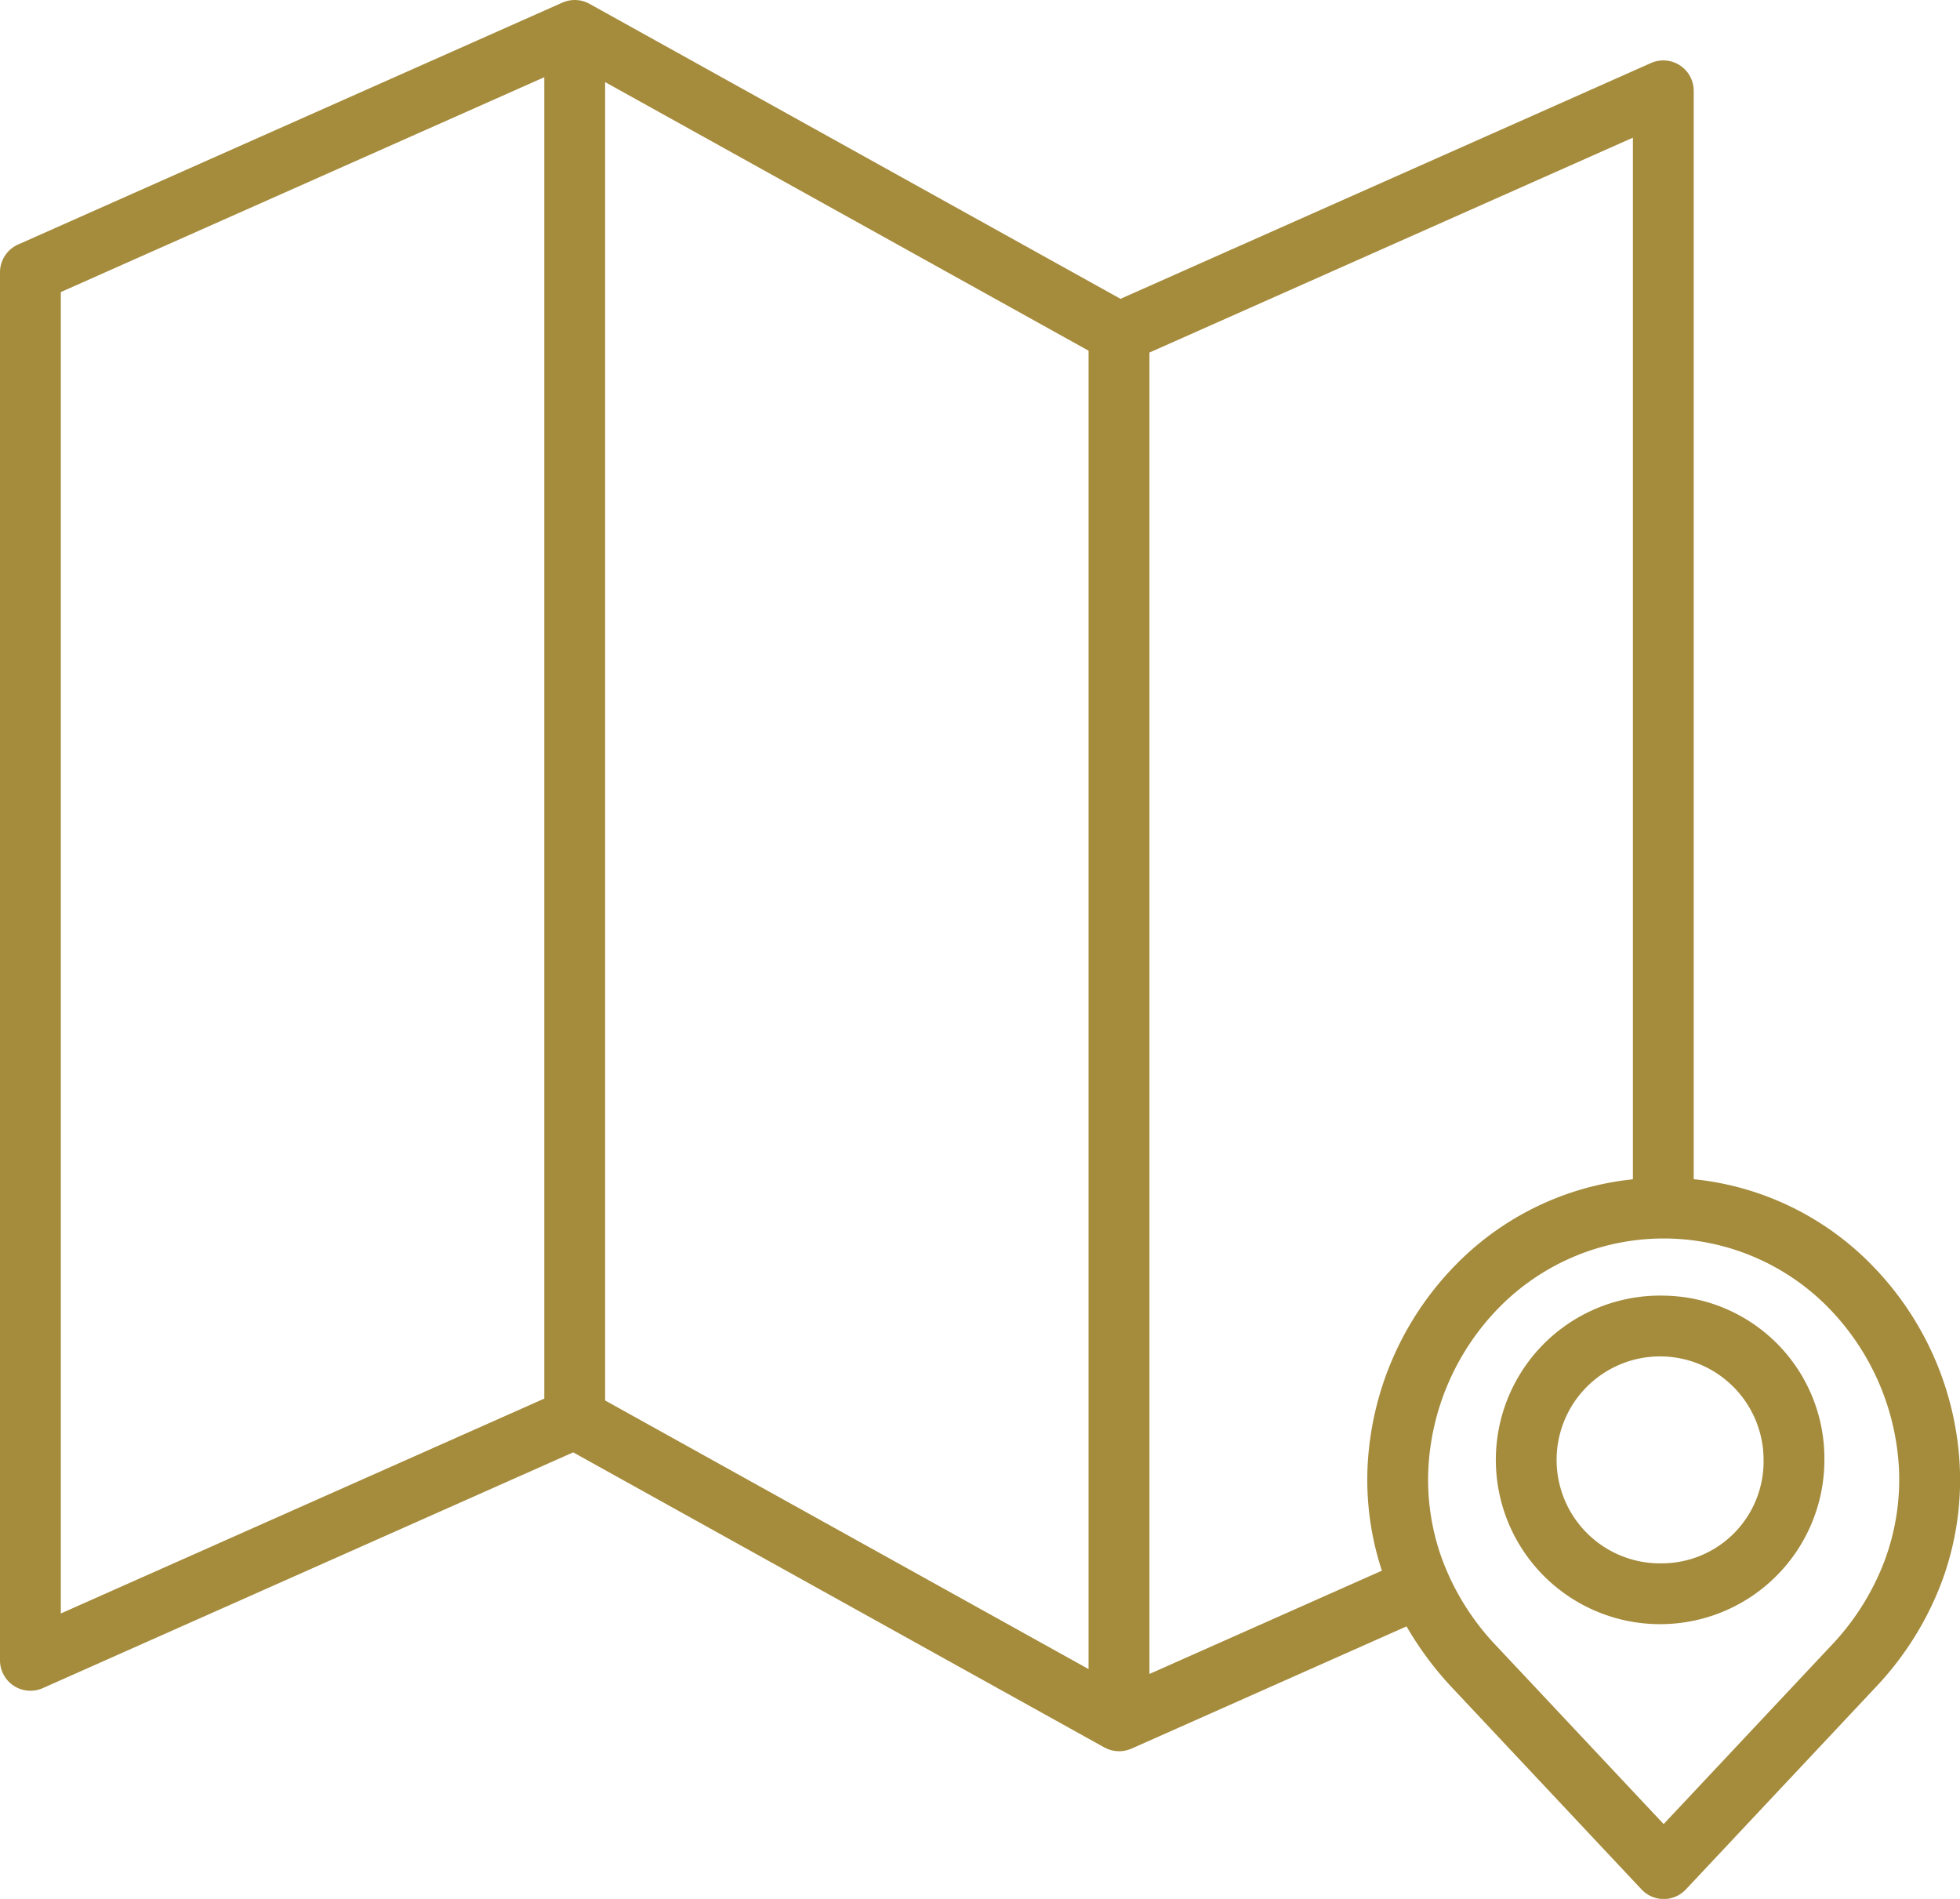 <?xml version="1.0" encoding="UTF-8"?> <svg xmlns="http://www.w3.org/2000/svg" width="64" height="62" viewBox="0 0 64 62"><defs><style>.a{fill:#a58b3c;}</style></defs><title>naddress</title><path class="a" d="M61.067,43.251a9.441,9.441,0,0,0-5.762-2.749V4.967a0.993,0.993,0,0,0-1.397-.908l-17.32,7.698-17.34-9.633-0.031-.015-0.036-.018c-0.026-.012-0.052-0.023-0.079-0.032L19.077,2.05a0.979,0.979,0,0,0-.225-0.046l-0.024-.001a0.801,0.801,0,0,0-.089-0.002,0.275,0.275,0,0,0-.03.001c-0.031.002-.061,0.005-0.092,0.01l-0.021.003a0.921,0.921,0,0,0-.111.026l-0.019.007a0.863,0.863,0,0,0-.089.033l-0.013.004L0.59,9.984A0.994,0.994,0,0,0,0,10.892V56.21a0.994,0.994,0,0,0,1.397.908l17.32-7.698,17.34,9.633c0.013,0.007.027,0.012,0.04,0.019,0.017,0.009.035,0.017,0.053,0.025,0.024,0.011.049,0.019,0.075,0.028,0.017,0.006.034,0.012,0.051,0.017,0.027,0.008.055,0.013,0.082,0.018,0.017,0.003.033,0.007,0.05,0.009,0.035,0.004.07,0.007,0.105,0.008l0.027,0.002a1.097,1.097,0,0,0,.121-0.008l0.028-.004a0.879,0.879,0,0,0,.091-0.018c0.012-.003.024-0.005,0.035-0.009,0.028-.008.057-0.018,0.084-0.028a0.333,0.333,0,0,0,.033-0.013l0.011-.004,8.985-3.993a10.832,10.832,0,0,0,1.508,2.022l6.165,6.566a0.992,0.992,0,0,0,1.448,0l6.164-6.566a10.238,10.238,0,0,0,2.195-3.488,9.549,9.549,0,0,0,.575-3.93A10.093,10.093,0,0,0,61.067,43.251Zm-7.748-2.746a9.443,9.443,0,0,0-5.739,2.746,10.092,10.092,0,0,0-2.914,6.453,9.488,9.488,0,0,0,.457,3.579l-7.59,3.373V13.511L53.319,6.495ZM19.759,4.68l15.786,8.77V56.496l-15.786-8.77V4.68Zm-17.773,6.856L17.773,4.521V47.665L1.986,54.681V11.537ZM61.54,52.953a8.262,8.262,0,0,1-1.777,2.809l-5.44,5.795-5.44-5.795a8.262,8.262,0,0,1-1.777-2.809,7.567,7.567,0,0,1-.459-3.116,8.105,8.105,0,0,1,2.34-5.184,7.535,7.535,0,0,1,10.674,0A8.108,8.108,0,0,1,62,49.837a7.577,7.577,0,0,1-.46,3.116v0.001Z" transform="translate(-0 -2)"></path><path class="a" d="M54.323,44.303a5.364,5.364,0,1,0,5.249,5.363A5.313,5.313,0,0,0,54.323,44.303Zm0,8.74a3.379,3.379,0,1,1,3.263-3.377A3.325,3.325,0,0,1,54.323,53.043Z" transform="translate(-0 -2)"></path></svg> 
